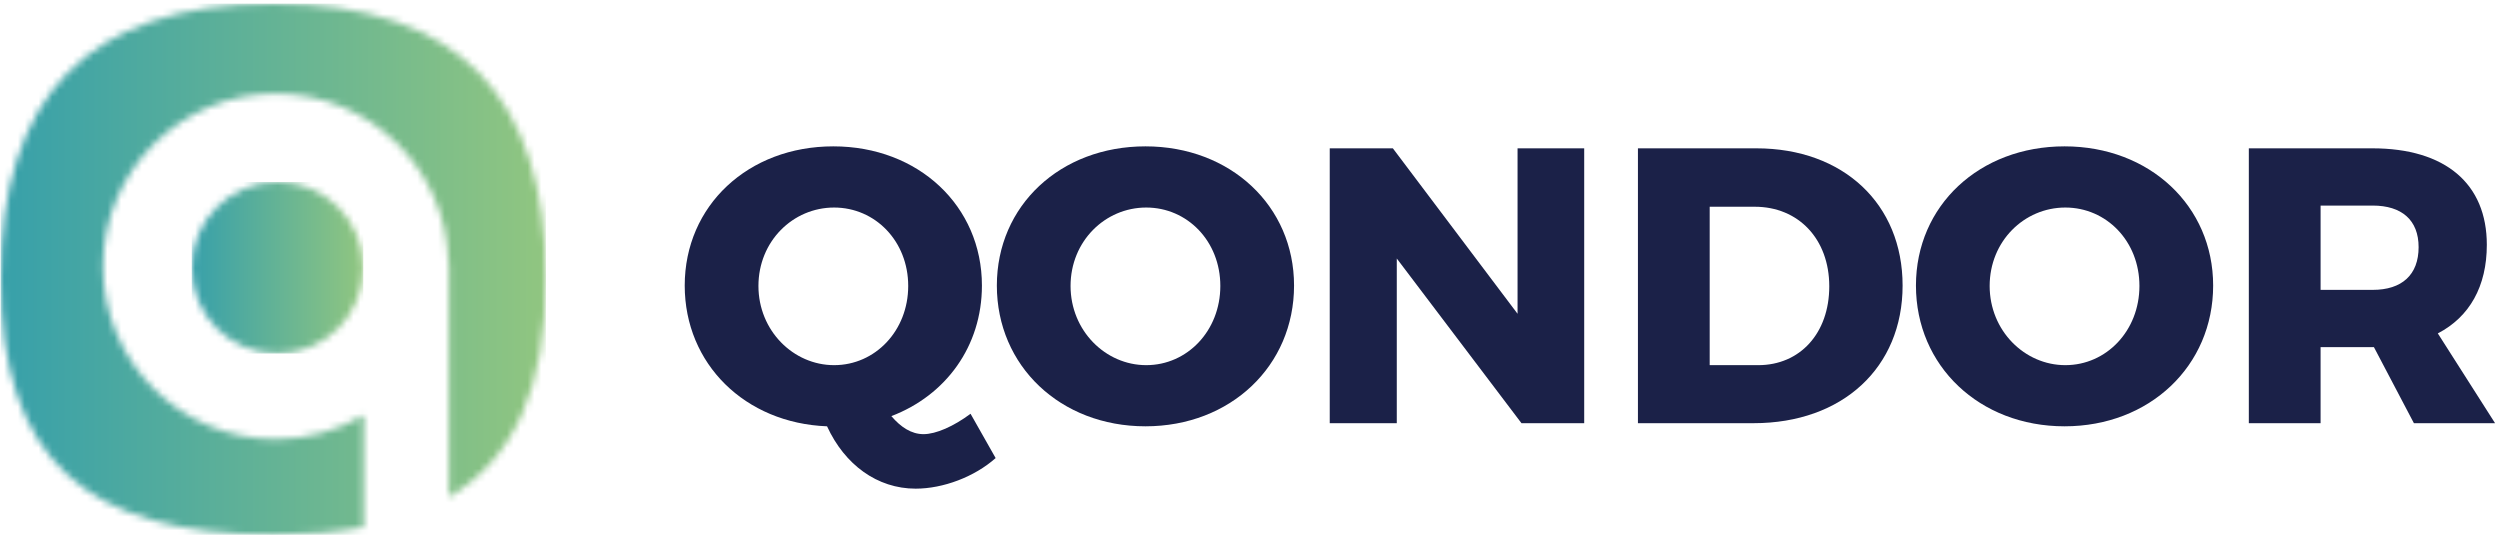 <?xml version="1.0" encoding="UTF-8"?>
<svg width="363px" height="78px" viewBox="0 0 363 78" version="1.1" xmlns="http://www.w3.org/2000/svg" xmlns:xlink="http://www.w3.org/1999/xlink">
    <title>LOGO-QONDOR-horizontal 2</title>
    <defs>
        <path d="M5.68434189e-14,39.942 C5.68434189e-14,66.074 12.436,77.121 39.591,77.121 C44.435,77.121 48.801,76.762 52.72,76.037 L52.72,59.752 C48.981,61.97 44.617,63.246 39.953,63.246 C26.098,63.246 14.868,52.015 14.868,38.161 C14.868,24.306 26.098,13.075 39.953,13.075 C53.615,13.075 64.717,23.997 65.024,37.585 L65.096,37.585 L65.096,71.643 C74.647,65.971 79.18,55.706 79.18,39.942 C79.18,13.81 66.745,5.68434189e-14 39.591,5.68434189e-14 C12.436,5.68434189e-14 5.68434189e-14,13.81 5.68434189e-14,39.942" id="path-1"></path>
        <linearGradient x1="0.063%" y1="49.862%" x2="100.234%" y2="49.862%" id="linearGradient-3">
            <stop stop-color="#37A0AA" offset="0%"></stop>
            <stop stop-color="#91C680" offset="100%"></stop>
        </linearGradient>
        <path d="M0,12.454 C0,19.333 5.575,24.908 12.453,24.908 C19.331,24.908 24.907,19.333 24.907,12.454 C24.907,5.576 19.331,0 12.453,0 C5.575,0 0,5.576 0,12.454" id="path-4"></path>
        <linearGradient x1="0.06%" y1="50.006%" x2="100.064%" y2="50.006%" id="linearGradient-6">
            <stop stop-color="#37A0AA" offset="0%"></stop>
            <stop stop-color="#91C680" offset="100%"></stop>
        </linearGradient>
    </defs>
    <g id="Page-1" stroke="none" stroke-width="1" fill="none" fill-rule="evenodd">
        <g id="LOGO-QONDOR-horizontal" transform="translate(0.09, 0.525)">
            <g id="Group" transform="translate(99.332, 20.726)" fill="#1B2148" fill-rule="nonzero">
                <g id="Clipped">
                    <path d="M45.145,45.261 C42.071,47.994 37.516,49.702 33.532,49.702 C27.953,49.702 23.227,46.228 20.666,40.649 C8.767,40.194 0,31.597 0,20.211 C0,8.597 9.222,0 21.576,0 C33.93,0 43.153,8.654 43.153,20.211 C43.153,29.036 37.916,36.152 30.002,39.169 C31.368,40.764 32.905,41.788 34.67,41.788 C36.492,41.788 39.053,40.649 41.502,38.828 L45.145,45.261 Z M21.69,31.769 C27.668,31.769 32.45,26.759 32.45,20.269 C32.45,13.778 27.668,8.883 21.69,8.883 C15.712,8.883 10.703,13.778 10.703,20.269 C10.703,26.759 15.769,31.769 21.69,31.769" id="Shape"></path>
                </g>
                <g id="Clipped" transform="translate(45.321, 0)">
                    <path d="M43.153,20.211 C43.153,31.883 33.931,40.649 21.576,40.649 C9.223,40.649 0,31.882 0,20.211 C0,8.597 9.223,0 21.576,0 C33.93,0 43.153,8.655 43.153,20.211 M10.702,20.269 C10.702,26.76 15.768,31.769 21.689,31.769 C27.667,31.769 32.449,26.76 32.449,20.269 C32.449,13.779 27.667,8.883 21.689,8.883 C15.713,8.882 10.702,13.778 10.702,20.269" id="Shape"></path>
                </g>
                <g id="Clipped" transform="translate(93.656, 0.286)">
                    <polygon id="Path" points="9.166 5.68434189e-14 27.271 24.024 27.271 5.68434189e-14 36.948 5.68434189e-14 36.948 39.909 27.839 39.909 9.735 15.997 9.735 39.909 0 39.909 0 5.68434189e-14"></polygon>
                </g>
                <g id="Clipped" transform="translate(138.406, 0.286)">
                    <path d="M38.429,19.926 C38.429,31.825 29.719,39.909 16.795,39.909 L5.68434189e-14,39.909 L5.68434189e-14,0 L17.193,0 C29.832,0 38.429,8.084 38.429,19.926 M27.782,20.039 C27.782,13.15 23.285,8.482 16.967,8.482 L10.419,8.482 L10.419,31.483 L17.478,31.483 C23.513,31.483 27.782,26.872 27.782,20.039" id="Shape"></path>
                </g>
                <g id="Clipped" transform="translate(178.774, 0)">
                    <path d="M43.153,20.211 C43.153,31.883 33.931,40.649 21.576,40.649 C9.223,40.649 0,31.882 0,20.211 C0,8.597 9.224,0 21.576,0 C33.931,0 43.153,8.655 43.153,20.211 M10.702,20.269 C10.702,26.76 15.768,31.769 21.689,31.769 C27.667,31.769 32.449,26.76 32.449,20.269 C32.449,13.779 27.667,8.883 21.689,8.883 C15.711,8.883 10.702,13.778 10.702,20.269" id="Shape"></path>
                </g>
                <g id="Clipped" transform="translate(227.108, 0.286)">
                    <path d="M23.969,39.909 L18.162,28.864 L17.934,28.864 L10.419,28.864 L10.419,39.909 L1.13686838e-13,39.909 L1.13686838e-13,0 L17.934,0 C28.524,0 34.557,5.124 34.557,14.005 C34.557,20.039 32.052,24.481 27.441,26.872 L35.753,39.909 L23.969,39.909 Z M10.42,20.552 L17.991,20.552 C22.204,20.552 24.652,18.389 24.652,14.347 C24.652,10.418 22.204,8.312 17.991,8.312 L10.42,8.312 L10.42,20.552 Z" id="Shape"></path>
                </g>
            </g>
            <g id="Clipped" transform="translate(-0, 0)">
                <mask id="mask-2" fill="white">
                    <use xlink:href="#path-1"></use>
                </mask>
                <g id="SVGID_3_"></g>
                <rect id="Rectangle" fill="url(#linearGradient-3)" fill-rule="nonzero" mask="url(#mask-2)" x="5.68434189e-14" y="1.42108547e-13" width="79.18" height="77.121"></rect>
            </g>
            <g id="Clipped" transform="translate(27.751, 25.9)">
                <mask id="mask-5" fill="white">
                    <use xlink:href="#path-4"></use>
                </mask>
                <g id="SVGID_8_"></g>
                <rect id="Rectangle" fill="url(#linearGradient-6)" fill-rule="nonzero" mask="url(#mask-5)" x="0" y="0" width="24.907" height="24.908"></rect>
            </g>
        </g>
    </g>
</svg>